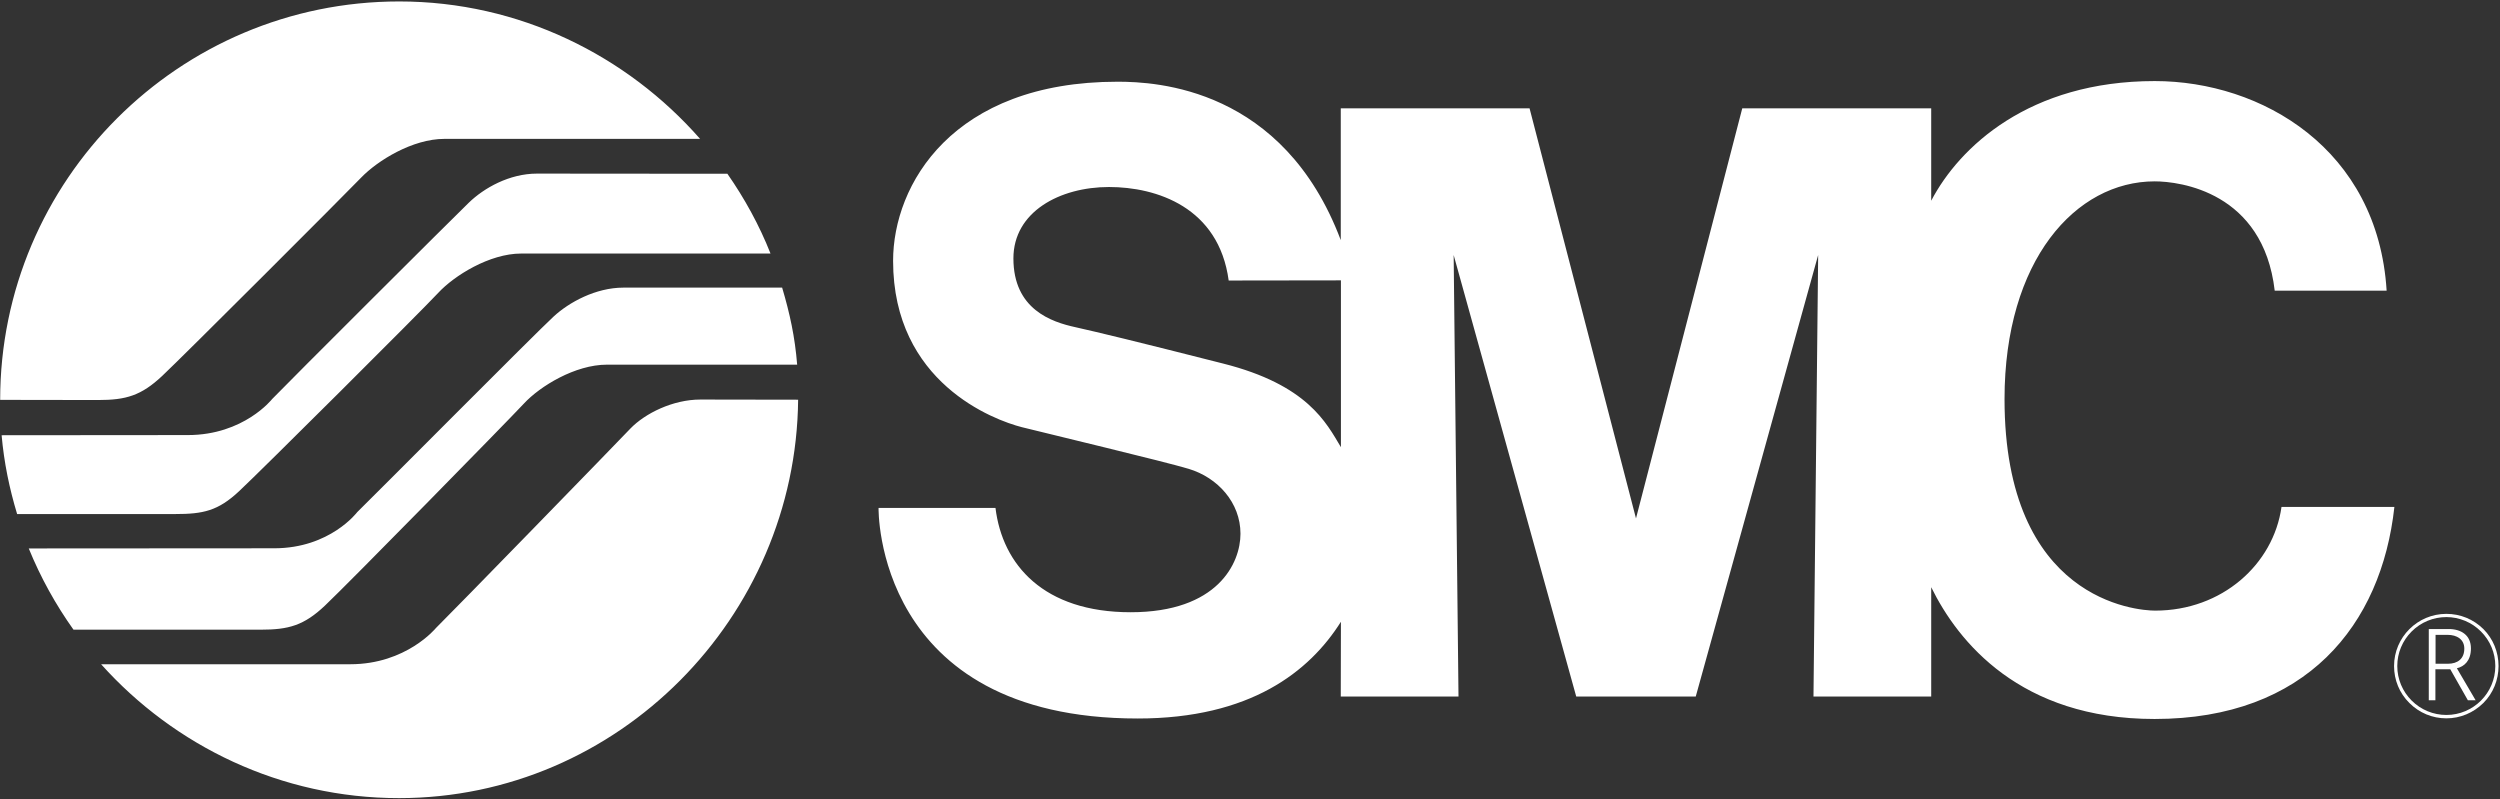 <svg version="1.2" xmlns="http://www.w3.org/2000/svg" viewBox="0 0 1548 495" width="1548" height="495"><rect x="0" y="0" width="1548" height="495" fill="#333333" stroke="none"/><defs><clipPath clipPathUnits="userSpaceOnUse" id="cp1"><path d="m-2998-4603h15280v10659h-15280z"/></clipPath></defs><style>.a{fill:#fff}</style><g clip-path="url(#cp1)"><path fill-rule="evenodd" class="a" d="m1528.1 433.6l-10.9-19.2h-9.2v19.2h-4.1v-44.1h12.3c8 0 13.8 4 13.8 12 0 7.6-4.1 11.2-8.7 12.3l11.6 19.8zm-12.5-40.5h-7.5v17.9h7.6c6.1 0 10.2-3.1 10.2-9.4 0-5.7-4.6-8.5-10.3-8.5z"/><path fill-rule="evenodd" class="a" d="m1491.9 435.3c-6.2-6.1-9.5-14.3-9.5-22.9 0-17.8 14.5-32.3 32.4-32.3 8.6 0 16.7 3.3 22.9 9.4 6.1 6.1 9.4 14.3 9.4 22.9 0 8.6-3.3 16.8-9.4 22.9-6.2 6.1-14.3 9.5-22.9 9.5-8.7 0-16.8-3.4-22.9-9.5zm1.4-1.5c5.7 5.7 13.4 8.9 21.5 8.9 16.7 0 30.3-13.6 30.3-30.3 0-8.1-3.2-15.7-8.9-21.4-5.7-5.7-13.4-8.9-21.4-8.9-8.1 0-15.8 3.2-21.5 8.9-5.7 5.7-8.9 13.3-8.9 21.4 0 8.1 3.2 15.7 8.9 21.4z"/><path fill-rule="evenodd" class="a" d="m1195.8 124.3c17.4-33.3 60.7-74.1 138.4-74.1 66.1 0 138.2 42 143.6 129.8h-69.3c-7.1-61.2-58.8-67.7-74.3-67.7-49 0-93 48.9-93 134.8 0 124.7 81.9 131 93.3 131 41.3 0 73.2-28.6 78.2-64.2h69.9c-8 73.1-54.6 131.3-148.5 131.3-83.2 0-121.7-47.8-138.3-81.6v67.7h-72.9l2.9-273.4-75.8 273.4h-74l-75.9-273.4 3 273.4h-72.9l0.1-46.3c-19.4 30.8-56 59.9-125.8 59.9-163.2 0-160.5-130.4-160.5-130.4h72.4c4.3 35.3 29.9 64.6 83.7 64.6 53.9 0 68-30.4 68-48.6 0-19.3-14.1-34.8-32.1-40.2-14.5-4.4-88.6-22.1-103.3-25.8-17.2-4.4-79.7-27.5-79.7-103 0-47.1 36.7-110.9 139-110.9 23.9 0 102.6 3.7 138.2 98.1v-81.6h116.9l65.9 253.9 65.8-253.9h117zm-365.5 49.3l-69.5 0.1c-6.1-45.4-44.7-57.9-74.1-57.9-30.4 0-59.2 15.3-59.2 44.2 0 31.6 23.7 39.4 38.4 42.6 14.7 3.3 36.7 8.6 91.4 22.5 52.3 13.2 63.9 36.6 73 51.8zm-613.4 237.7c34.7 0 53-22.4 53-22.4 9.6-9.4 111.6-114.2 120.5-123.6 9-9.3 26.2-17.9 43.3-17.9l60.5 0.1c-1.3 134.8-111.4 246.7-247.1 246.7-73.3 0-139.2-32.4-184.5-82.9zm-171.4-21.4c-11.1-15.6-20.4-32.4-27.7-50.3l152-0.1c34.6 0 51.4-22.4 51.4-22.4 10.3-10 110.5-110.9 121.6-121.1 9.5-8.8 26.1-17.9 43.2-17.9h98.3c4.8 16.2 7.9 30.4 9.3 47.7h-117.8c-19.6 0-41.4 13.3-51.4 24.1-11.8 12.6-108.1 110.8-123.2 125.1-13 12.3-22.5 14.9-39.6 14.9zm-34.9-71.6c-4.8-15.9-8.1-31.8-9.6-48.8l115.3-0.1c34.7 0 52.2-22.3 52.2-22.3 9.8-10.2 112.2-112.3 121.8-121.6 9.4-9.1 25.1-18 42.2-18l117.9 0.1c10.6 15.2 19.8 31.9 26.7 49.4h-154.4c-19.5 0-41.4 13.6-51.4 24.4-10.6 11.4-110.1 110.5-123.2 122.7-13.1 12.3-22.4 14.2-39.6 14.2zm-10.5-70.7c0-135.9 110.6-246.7 247.1-246.7 74.3 0 141 33.5 186.3 85.1h-158.4c-19.6 0-41.3 13.4-51.5 24-10.2 10.6-110.1 110.5-123.2 122.8-13 12.2-22.4 14.9-39.6 14.9z"/></g></svg>